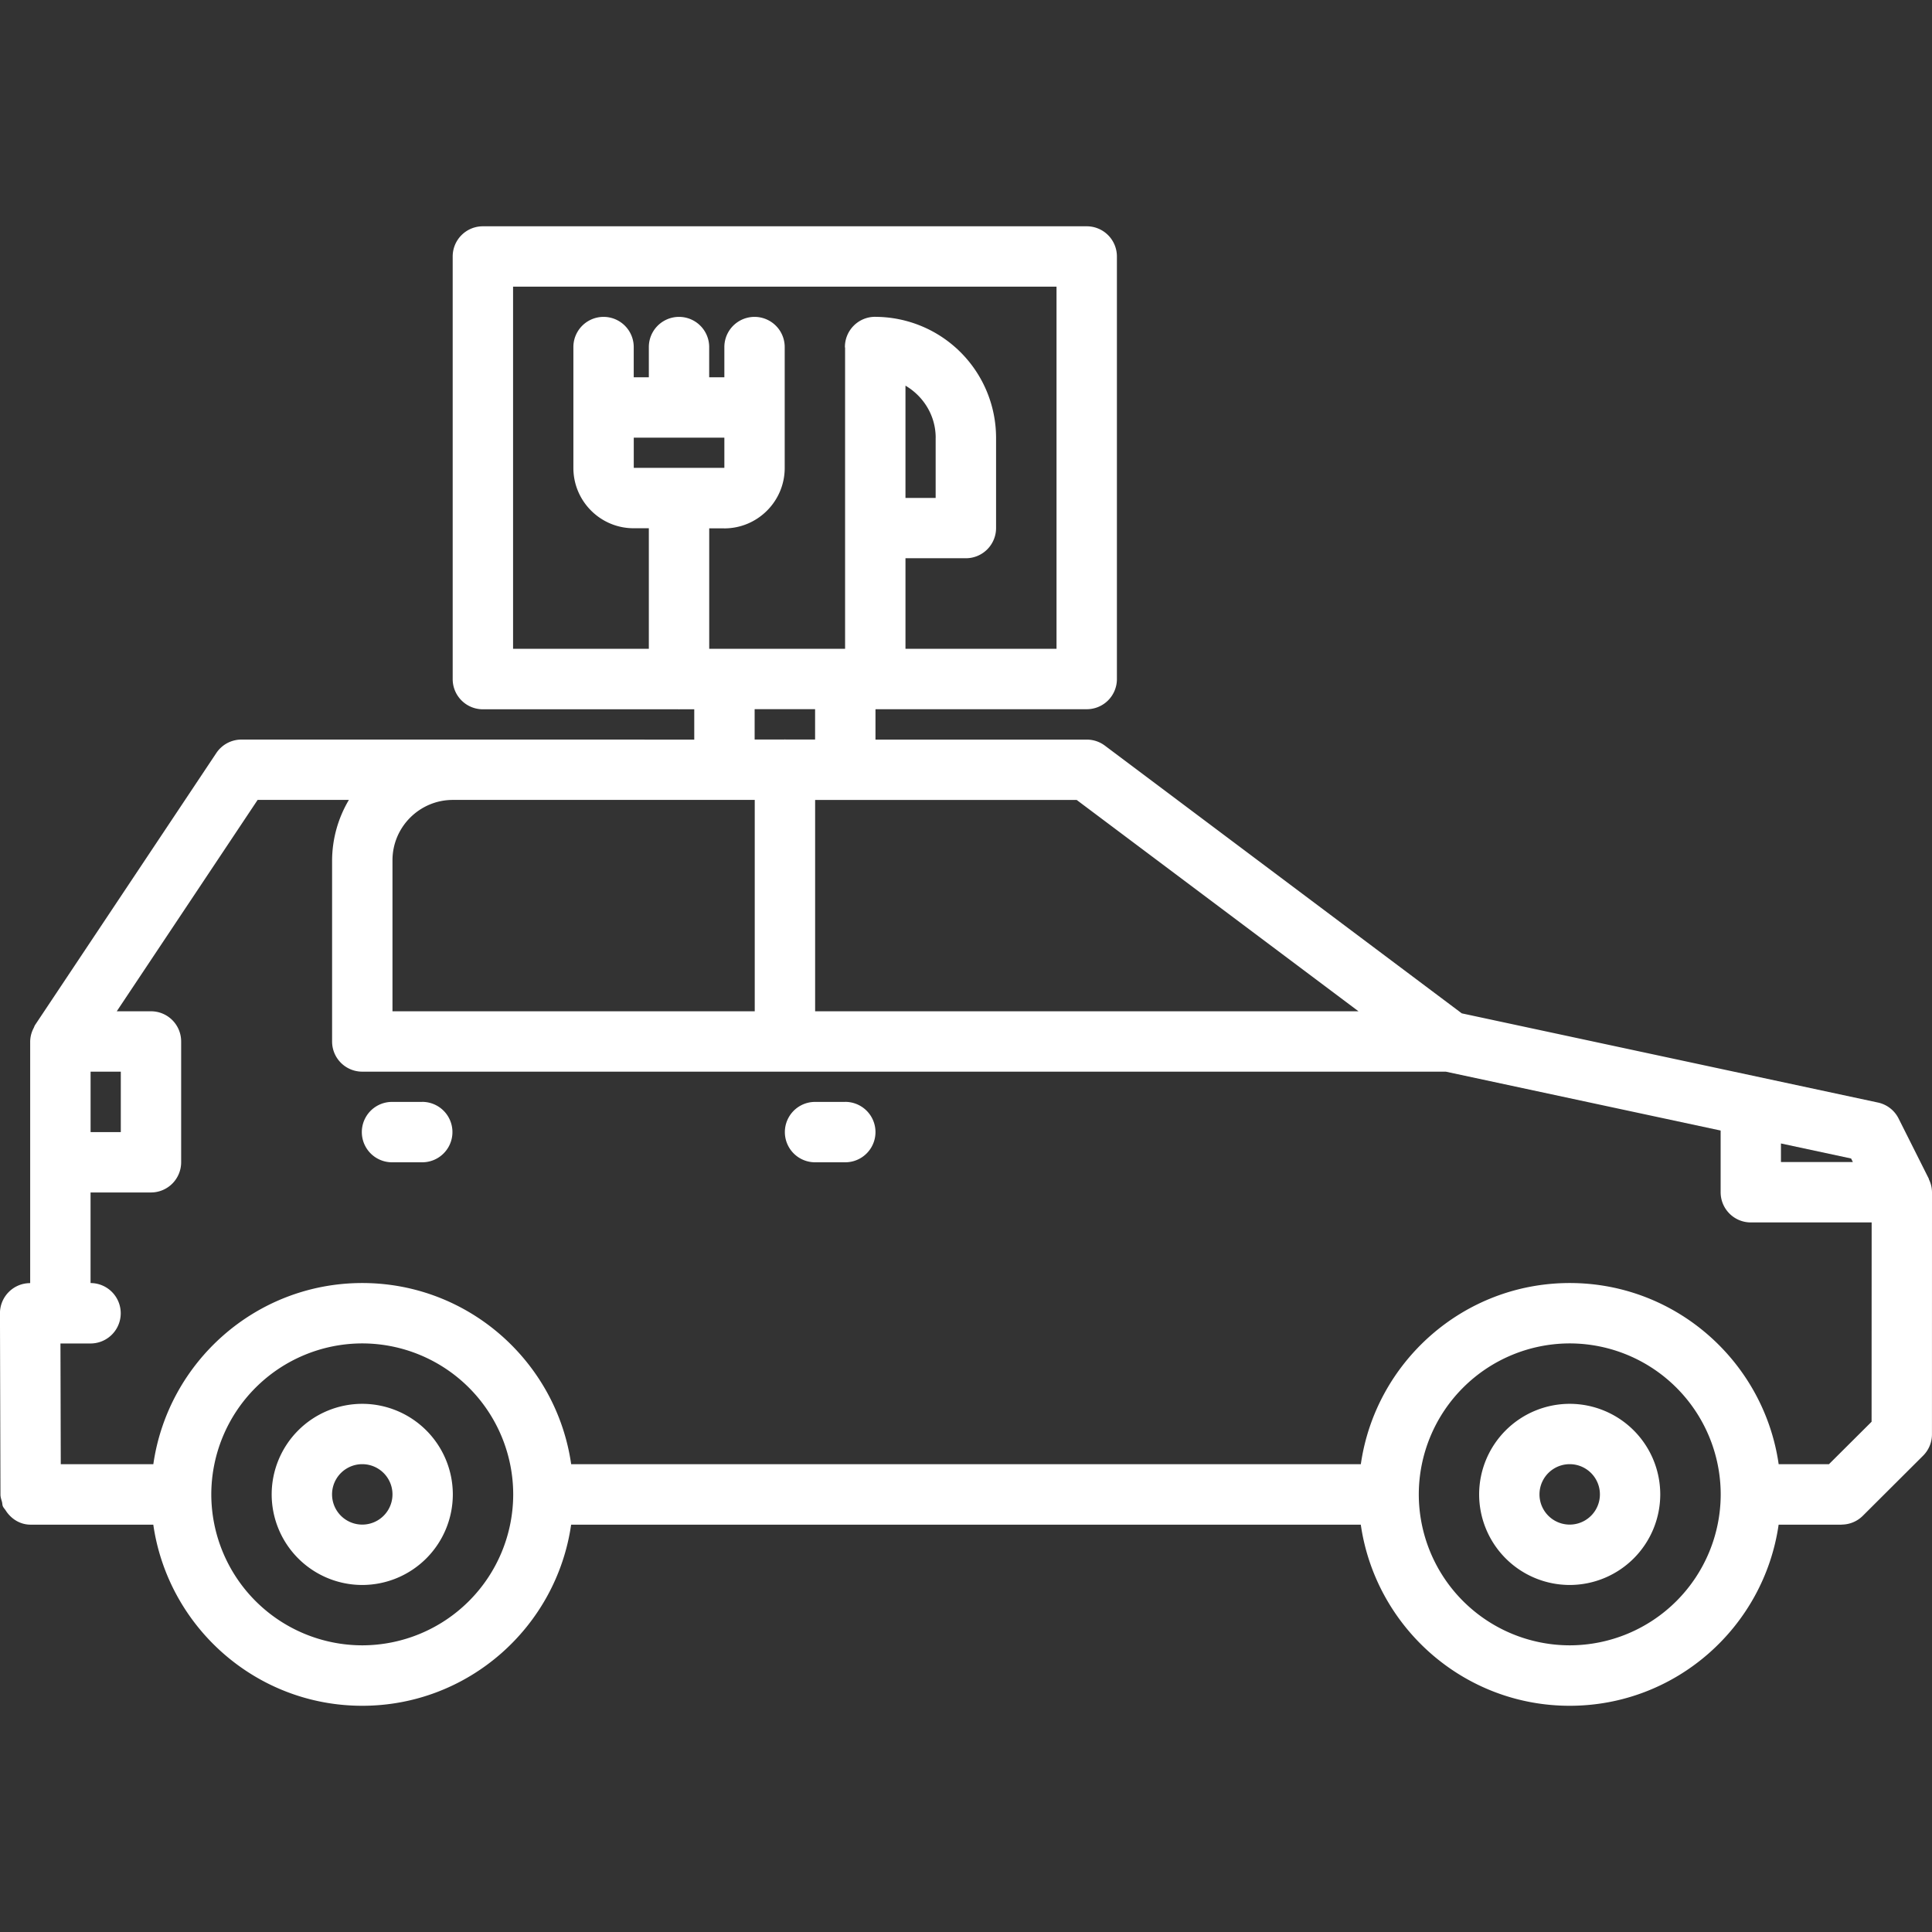<svg xmlns="http://www.w3.org/2000/svg" width="55" height="55" fill="none">
  <rect width="100%" height="100%" fill="#333333" stroke="none"/>
  <path fill="#fff" d="M54.909 33.555l-.86-1.713a.858.858 0 0 0-.587-.455l-11.848-2.539-10.16-7.621a.857.857 0 0 0-.517-.172h-6.014v-.862l.012-.003h6.002a.858.858 0 0 0 .859-.86V7.302a.859.859 0 0 0-.86-.86h-17.19a.859.859 0 0 0-.859.86v12.03c0 .475.384.86.86.86h5.567l.018.003c.006 0 .01-.004.017-.004h.415v.864l-6.87-.001h-6.02a.86.86 0 0 0-.715.382l-5.156 7.737c-.02.028-.029.061-.044.092a.846.846 0 0 0-.1.384v6.879a.855.855 0 0 0-.61.253.855.855 0 0 0-.25.609l.014 5.156c0 .076.025.143.044.212.01.04.008.084.024.122.018.043.053.075.078.115.152.24.408.409.713.409h3.492c.42 2.91 2.923 5.156 5.948 5.156 3.024 0 5.528-2.245 5.947-5.156h22.48c.42 2.91 2.922 5.156 5.947 5.156 3.026 0 5.529-2.245 5.948-5.156h1.787l.01-.002a.86.86 0 0 0 .599-.25l1.716-1.711a.86.86 0 0 0 .253-.608L55 33.94a.844.844 0 0 0-.086-.362c-.003-.007-.003-.015-.005-.023zm-2.16-.474H50.7v-.529l1.997.428.05.1zm-14.076-4.292H23.205v-6.016h7.446l8.022 6.016zm-27.5 0V24.49c0-.946.77-1.716 1.715-1.718h8.598v6.017H11.174zm15.463-16.326v1.712h-.859v-3.196c.511.3.86.85.86 1.484zM14.606 8.16h15.471v10.31h-4.3v-2.578h1.719a.86.86 0 0 0 .86-.86v-2.57a3.446 3.446 0 0 0-3.433-3.442l-.005-.001h-.006a.859.859 0 0 0-.859.86c0 .009.005.016.005.024v8.567H20.19v-3.43h.42l.009.002c.949 0 1.72-.772 1.72-1.72V9.88a.859.859 0 1 0-1.718 0v.86h-.432v-.86a.859.859 0 1 0-1.718 0v.86h-.43v-.86a.859.859 0 1 0-1.718 0v3.441c0 .947.77 1.717 1.715 1.717h.433v3.432h-3.865V8.161zm6.015 4.298v.854l-.002.007h-2.577v-.86h2.579zm.86 7.731h1.723v.864h-.837c-.008 0-.015-.004-.021-.004-.007 0-.015.004-.022.004h-.841v-.864h-.001zM3.439 32.228h-.86v-1.72h.86v1.72zm6.874 14.611a4.303 4.303 0 0 1-4.298-4.297 4.304 4.304 0 0 1 4.298-4.298 4.303 4.303 0 0 1 4.297 4.298 4.302 4.302 0 0 1-4.296 4.297zm34.374 0a4.302 4.302 0 0 1-4.297-4.297 4.303 4.303 0 0 1 4.297-4.298 4.304 4.304 0 0 1 4.298 4.298 4.303 4.303 0 0 1-4.298 4.297zm7.38-5.156h-1.432c-.418-2.911-2.922-5.158-5.948-5.158-3.025 0-5.529 2.247-5.947 5.158H16.26c-.418-2.911-2.921-5.158-5.947-5.158-3.025 0-5.53 2.247-5.948 5.158H1.73l-.009-3.437h.855a.859.859 0 0 0 .002-1.72v-2.579h1.719a.86.86 0 0 0 .86-.86v-3.439a.859.859 0 0 0-.86-.859h-.973l4.01-6.017h2.598a3.405 3.405 0 0 0-.478 1.719v5.157c0 .476.384.86.86.86h30.845l7.824 1.676v1.756c0 .475.384.86.859.86h3.44l-.002 5.674-1.215 1.21z"/>
  <path fill="#fff" d="M24.063 31.369h-.86a.859.859 0 1 0 0 1.719h.86a.859.859 0 1 0 0-1.72zm-12.043 0h-.86a.859.859 0 1 0 0 1.719h.86a.859.859 0 1 0 0-1.72zm-1.707 8.595a2.581 2.581 0 0 0-2.579 2.578 2.581 2.581 0 0 0 2.579 2.579 2.581 2.581 0 0 0 2.578-2.579 2.581 2.581 0 0 0-2.579-2.578zm0 3.438a.86.86 0 1 1 0-1.72.86.86 0 0 1 0 1.72zm34.373-3.438a2.581 2.581 0 0 0-2.578 2.578 2.581 2.581 0 0 0 2.578 2.579 2.581 2.581 0 0 0 2.578-2.579 2.581 2.581 0 0 0-2.578-2.578zm0 3.438a.86.86 0 1 1 0-1.72.86.86 0 0 1 0 1.72z"/>
</svg>
